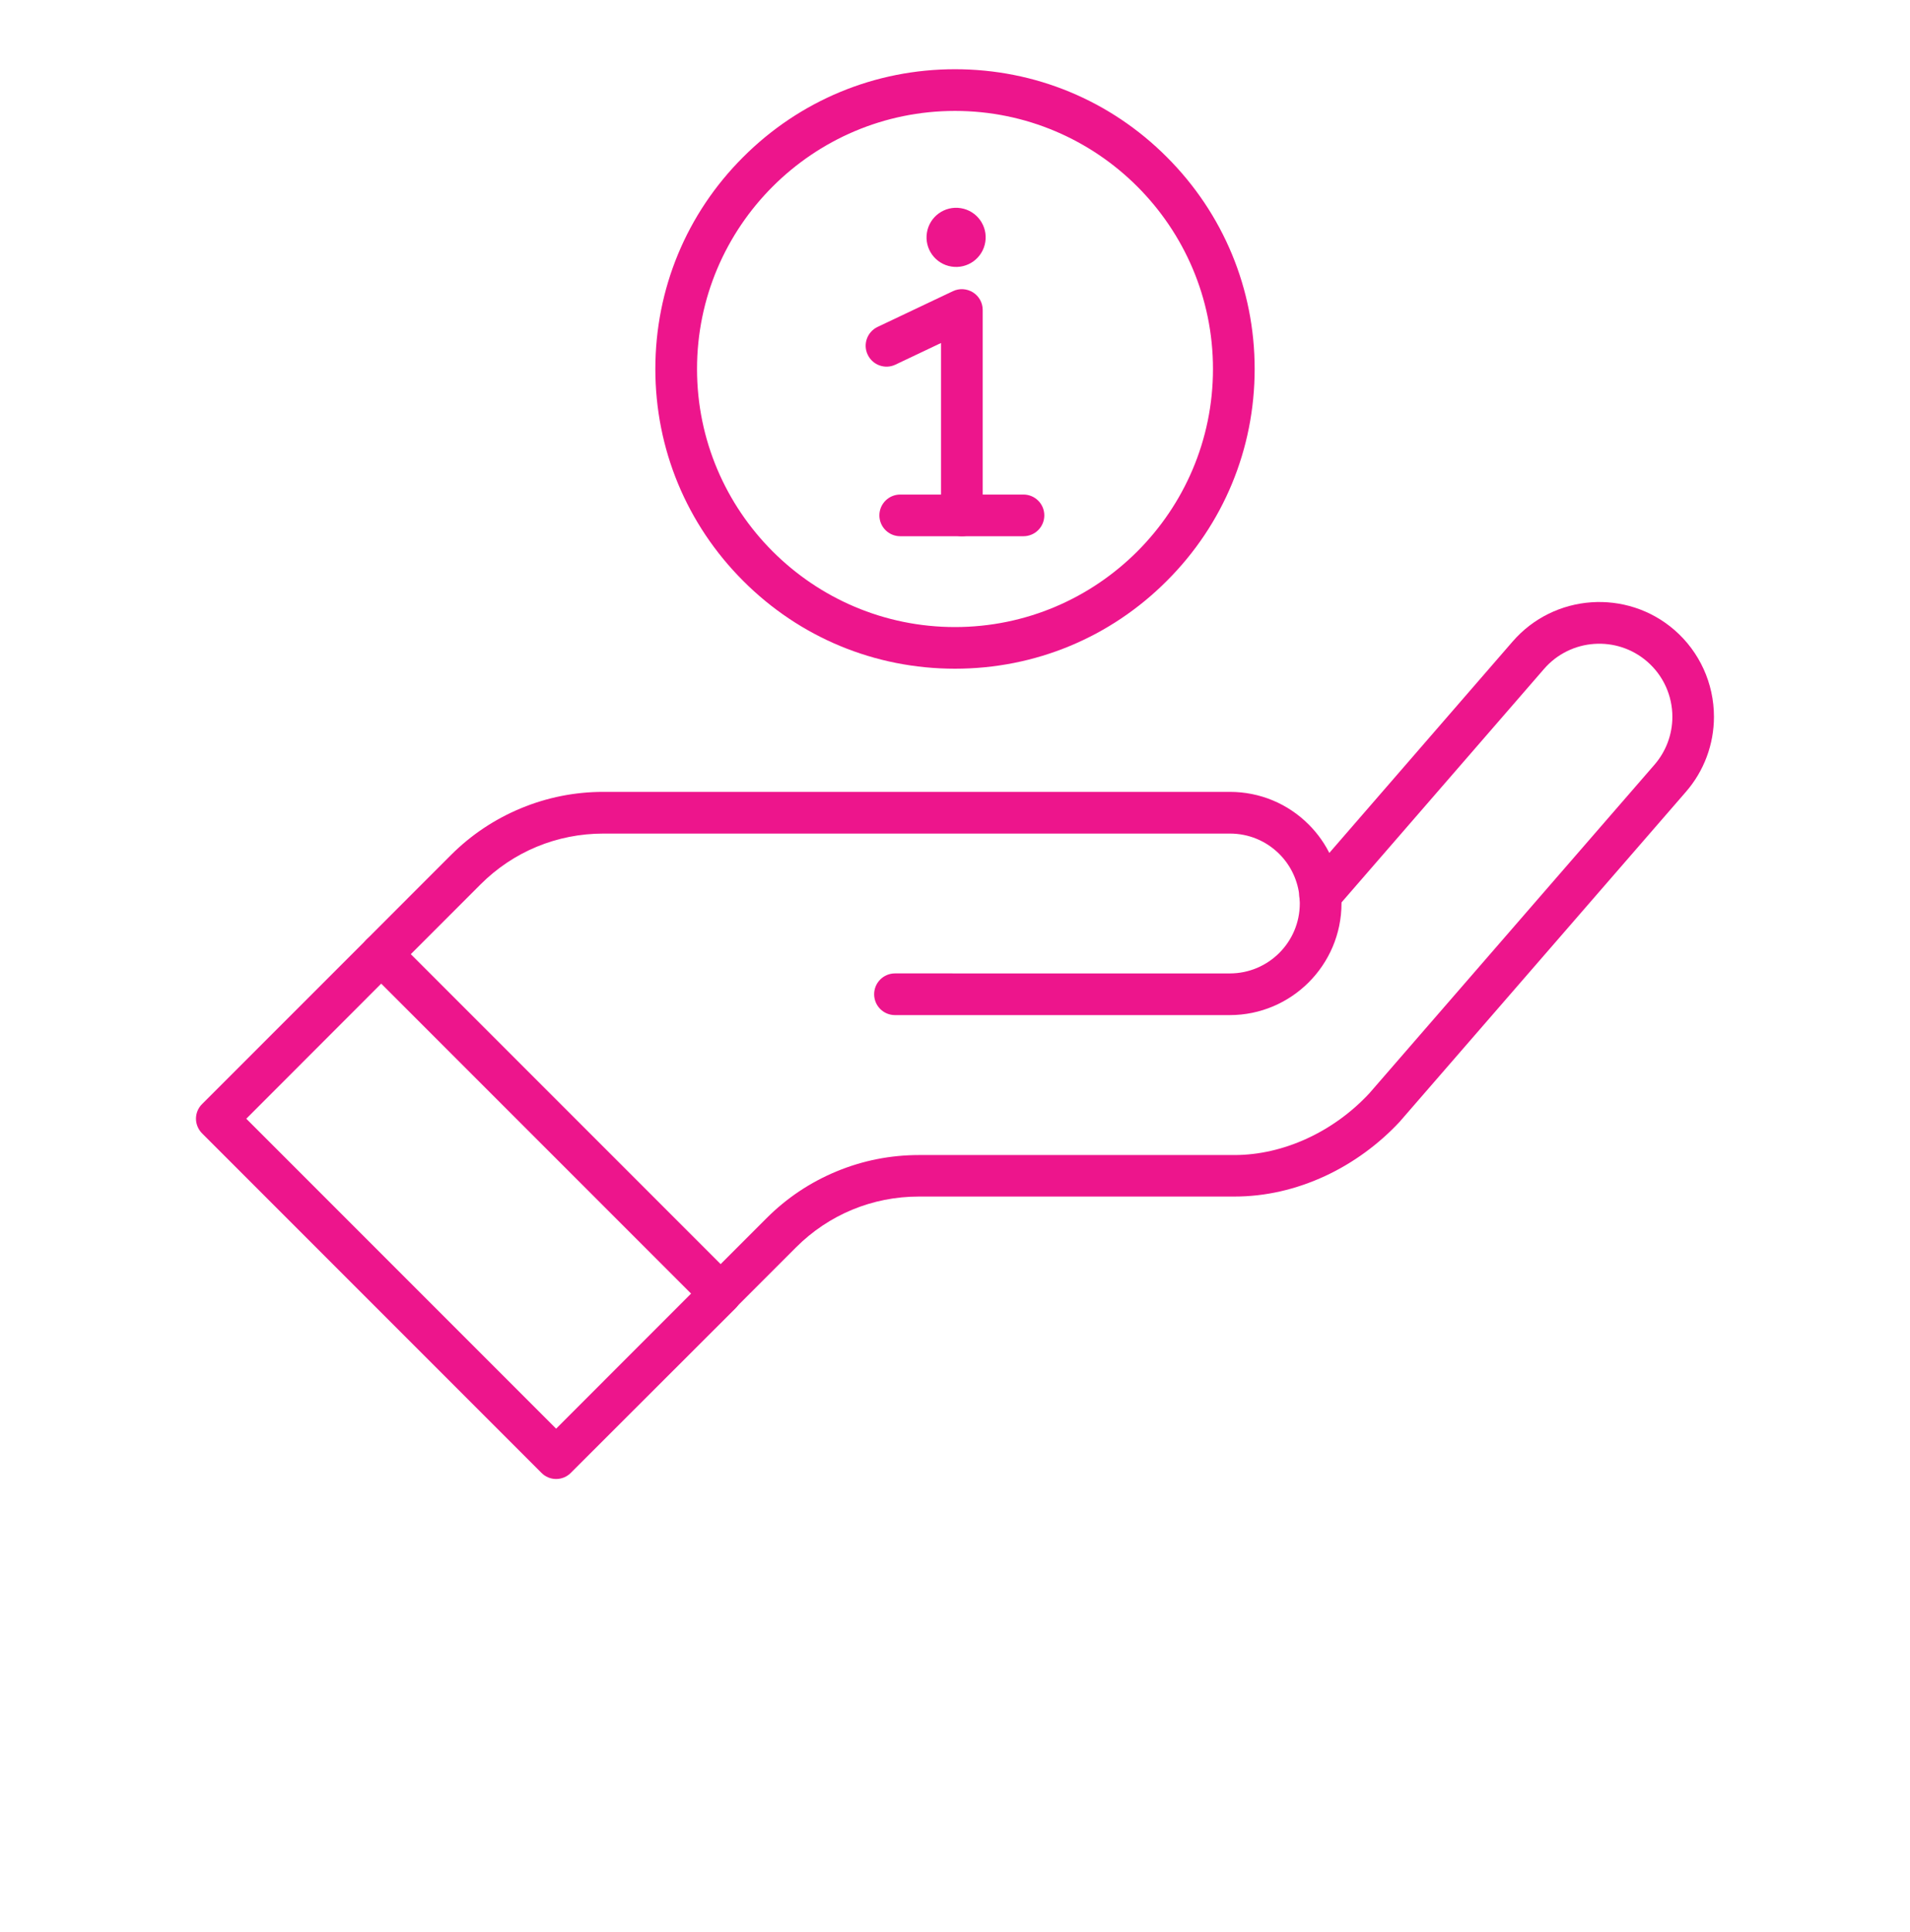 <?xml version="1.0" encoding="UTF-8"?> <svg xmlns="http://www.w3.org/2000/svg" width="90" height="91" viewBox="0 0 90 91" fill="none"> <path d="M33.952 61.918C33.699 61.918 33.451 61.824 33.26 61.632C32.876 61.249 32.876 60.627 33.26 60.244L36.121 57.383C37.07 56.433 38.178 55.694 39.417 55.18C40.656 54.666 41.965 54.409 43.302 54.409H58.17C60.461 54.409 62.831 53.324 64.524 51.501L77.961 36.021C78.503 35.395 78.803 34.595 78.803 33.767C78.803 32.767 78.373 31.818 77.615 31.163C76.18 29.92 74.001 30.074 72.757 31.509L62.944 42.819C62.589 43.23 61.967 43.273 61.56 42.917C61.153 42.562 61.107 41.94 61.462 41.533L71.276 30.219C73.23 27.966 76.652 27.727 78.901 29.677C80.084 30.705 80.762 32.192 80.762 33.763C80.762 35.062 80.294 36.32 79.439 37.302L65.992 52.796C65.987 52.806 65.978 52.81 65.973 52.82C64.982 53.891 63.762 54.783 62.453 55.391C61.064 56.036 59.624 56.364 58.166 56.364H43.298C41.109 56.364 39.052 57.214 37.505 58.762L34.644 61.623C34.456 61.824 34.204 61.918 33.952 61.918L33.952 61.918Z" fill="#ED158C"></path> <path d="M26.205 69.669C25.944 69.669 25.696 69.566 25.513 69.379L9.524 53.39C9.342 53.208 9.234 52.955 9.234 52.698C9.234 52.441 9.337 52.188 9.524 52.006L17.276 44.255C17.659 43.871 18.281 43.871 18.665 44.255L34.654 60.244C35.037 60.627 35.037 61.249 34.654 61.633L26.898 69.379C26.715 69.566 26.463 69.669 26.205 69.669L26.205 69.669ZM11.605 52.698L26.205 67.298L32.564 60.935L17.963 46.335L11.605 52.698Z" fill="#ED158C"></path> <path d="M57.946 47.817H42.172C41.629 47.817 41.19 47.378 41.19 46.835C41.19 46.293 41.629 45.853 42.172 45.853L57.951 45.854C59.77 45.854 61.247 44.377 61.247 42.558C61.247 42.455 61.243 42.357 61.233 42.264V42.254C61.163 41.492 60.827 40.772 60.284 40.23C59.662 39.608 58.835 39.266 57.956 39.266H28.432C26.244 39.266 24.186 40.117 22.639 41.665L18.66 45.644C18.277 46.027 17.655 46.027 17.272 45.644C16.889 45.26 16.889 44.639 17.272 44.255L21.25 40.276C22.2 39.327 23.308 38.588 24.547 38.074C25.786 37.56 27.094 37.302 28.432 37.302H57.952C59.355 37.302 60.678 37.849 61.669 38.841C62.538 39.71 63.076 40.861 63.188 42.076C63.202 42.23 63.212 42.394 63.212 42.558C63.207 45.461 60.846 47.817 57.947 47.817L57.946 47.817Z" fill="#ED158C"></path> <path d="M45 31.5C41.227 31.5 37.683 30.032 35.018 27.362C32.353 24.697 30.88 21.149 30.88 17.38C30.88 13.612 32.348 10.063 35.018 7.399C37.683 4.734 41.231 3.261 45 3.261C48.768 3.261 52.317 4.729 54.982 7.399C57.647 10.063 59.12 13.612 59.12 17.38C59.12 21.149 57.651 24.697 54.982 27.362C52.317 30.032 48.773 31.5 45 31.5ZM45 5.225C38.295 5.225 32.844 10.677 32.844 17.381C32.844 24.086 38.295 29.538 45 29.538C51.704 29.538 57.156 24.086 57.156 17.381C57.156 10.677 51.704 5.225 45 5.225Z" fill="#ED158C"></path> <path d="M45.323 25.259C44.78 25.259 44.341 24.82 44.341 24.277V16.157L42.195 17.176C41.705 17.41 41.12 17.2 40.886 16.708C40.652 16.218 40.862 15.633 41.353 15.399L44.902 13.716C45.206 13.571 45.562 13.595 45.847 13.772C46.132 13.95 46.305 14.263 46.305 14.6V24.273C46.305 24.82 45.865 25.259 45.323 25.259L45.323 25.259Z" fill="#ED158C"></path> <path d="M48.226 25.259H42.419C41.877 25.259 41.437 24.82 41.437 24.277C41.437 23.735 41.877 23.296 42.419 23.296H48.226C48.768 23.296 49.208 23.735 49.208 24.277C49.208 24.82 48.768 25.259 48.226 25.259Z" fill="#ED158C"></path> <path d="M45.275 9.806C46.035 9.929 46.551 10.645 46.427 11.404C46.304 12.164 45.589 12.68 44.829 12.556C44.069 12.433 43.553 11.718 43.677 10.958C43.8 10.198 44.516 9.683 45.275 9.806Z" fill="#ED158C"></path> </svg> 